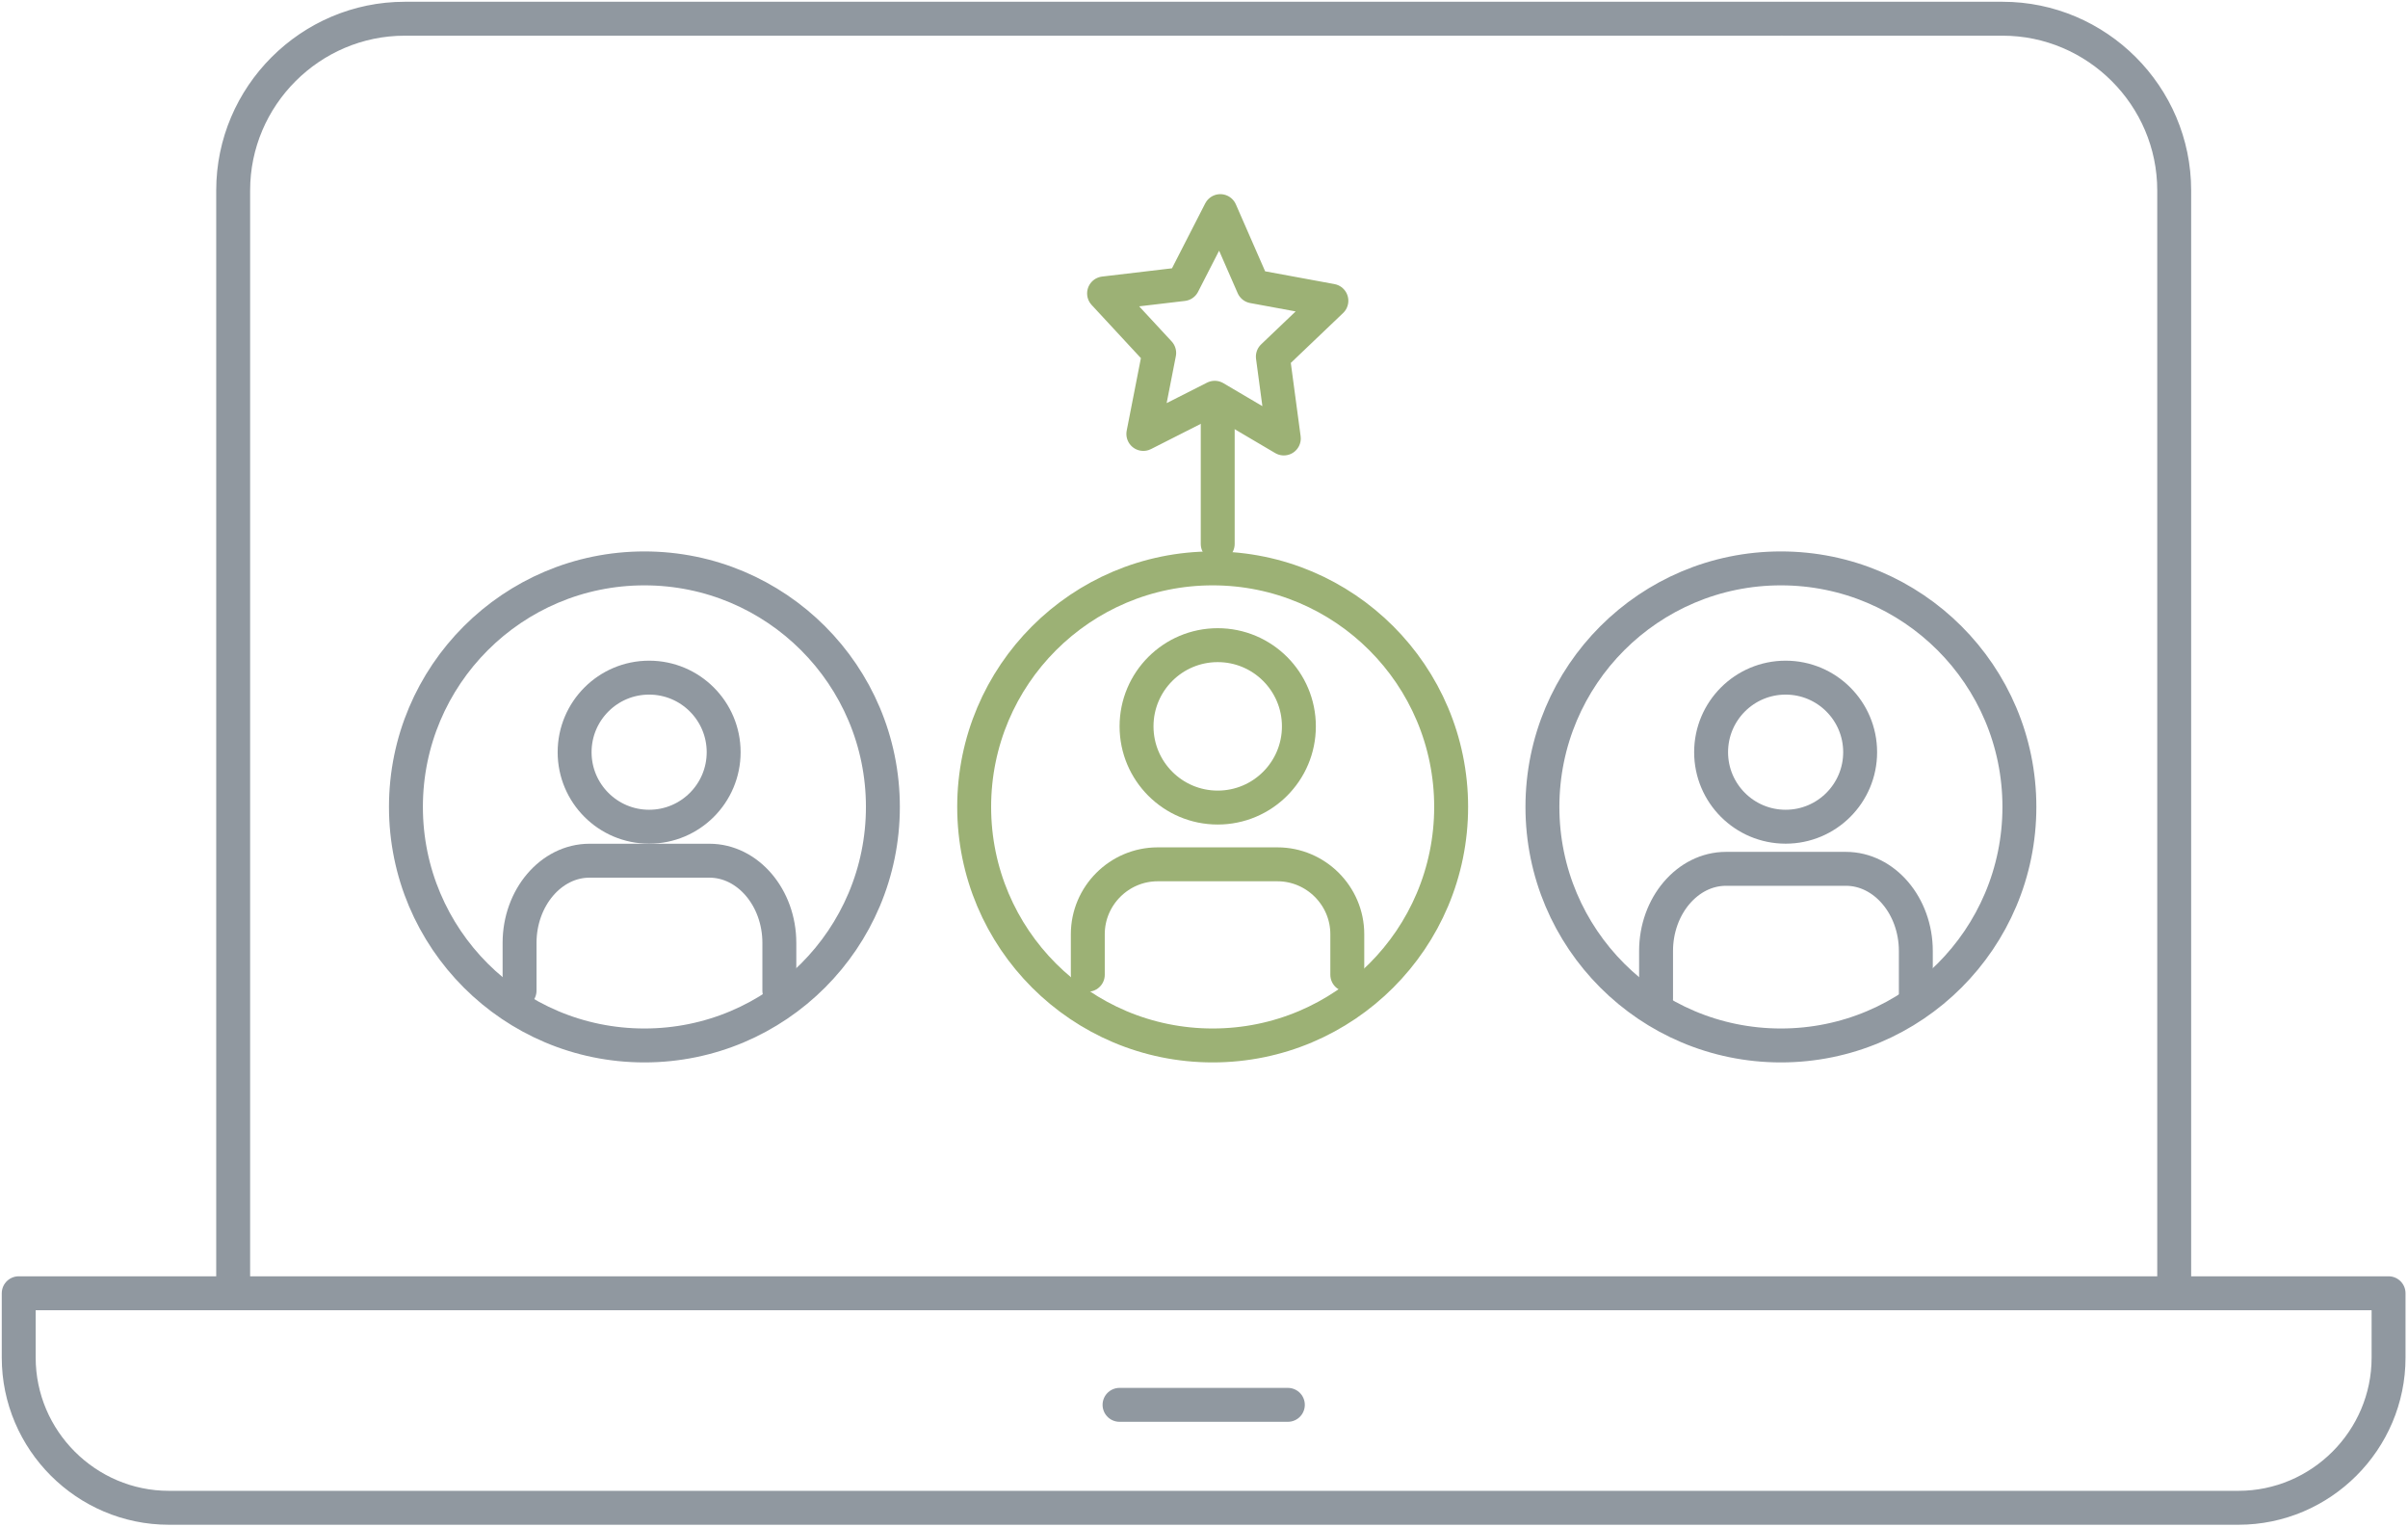 <svg width="142" height="90" viewBox="0 0 142 90" fill="none" xmlns="http://www.w3.org/2000/svg">
<path d="M38.279 48.741C40.706 48.741 42.674 46.774 42.674 44.347C42.674 41.92 40.706 39.952 38.279 39.952C35.852 39.952 33.885 41.92 33.885 44.347C33.885 46.774 35.852 48.741 38.279 48.741Z" stroke="#9098A0" stroke-width="2" stroke-linecap="round" stroke-linejoin="round"/>
<path d="M45.958 58.404V55.59C45.958 52.923 44.101 50.745 41.833 50.745H34.763C32.493 50.745 30.639 52.927 30.639 55.59V58.404" stroke="#9098A0" stroke-width="2" stroke-linecap="round" stroke-linejoin="round"/>
<path d="M38.001 61.637C45.768 61.637 52.064 55.341 52.064 47.574C52.064 39.807 45.768 33.511 38.001 33.511C30.234 33.511 23.938 39.807 23.938 47.574C23.938 55.341 30.234 61.637 38.001 61.637Z" stroke="#9098A0" stroke-width="2" stroke-linecap="round" stroke-linejoin="round"/>
<path d="M71.809 47.612C74.453 47.612 76.596 45.468 76.596 42.824C76.596 40.18 74.453 38.037 71.809 38.037C69.165 38.037 67.022 40.18 67.022 42.824C67.022 45.468 69.165 47.612 71.809 47.612Z" stroke="#9CB175" stroke-width="2" stroke-linecap="round" stroke-linejoin="round"/>
<path d="M79.45 57.469V55.077C79.45 52.809 77.594 50.958 75.33 50.958H68.268C66 50.958 64.148 52.813 64.148 55.077V57.469" stroke="#9CB175" stroke-width="2" stroke-linecap="round" stroke-linejoin="round"/>
<path d="M71.511 61.637C79.278 61.637 85.574 55.341 85.574 47.574C85.574 39.807 79.278 33.511 71.511 33.511C63.744 33.511 57.447 39.807 57.447 47.574C57.447 55.341 63.744 61.637 71.511 61.637Z" stroke="#9CB175" stroke-width="2" stroke-linecap="round" stroke-linejoin="round"/>
<path d="M105.299 48.741C107.726 48.741 109.693 46.774 109.693 44.347C109.693 41.92 107.726 39.952 105.299 39.952C102.872 39.952 100.904 41.92 100.904 44.347C100.904 46.774 102.872 48.741 105.299 48.741Z" stroke="#9098A0" stroke-width="2" stroke-linecap="round" stroke-linejoin="round"/>
<path d="M112.977 58.883V56.069C112.977 53.402 111.12 51.224 108.853 51.224H101.783C99.512 51.224 97.658 53.406 97.658 56.069V58.883" stroke="#9098A0" stroke-width="2" stroke-linecap="round" stroke-linejoin="round"/>
<path d="M105.02 61.637C112.787 61.637 119.084 55.341 119.084 47.574C119.084 39.807 112.787 33.511 105.02 33.511C97.253 33.511 90.957 39.807 90.957 47.574C90.957 55.341 97.253 61.637 105.02 61.637Z" stroke="#9098A0" stroke-width="2" stroke-linecap="round" stroke-linejoin="round"/>
<path d="M71.809 32.069L71.809 24.714" stroke="#9CB175" stroke-width="2" stroke-linecap="round" stroke-linejoin="round"/>
<path d="M73.902 16.883L78.512 17.732L75.06 21.025L75.707 25.851L71.633 23.451L67.423 25.584L68.358 20.808L65.107 17.299L69.759 16.749L71.962 12.447L73.902 16.883Z" stroke="#9CB175" stroke-width="2" stroke-linecap="round" stroke-linejoin="round"/>
<g clip-path="url(#clip0_764_45963)">
<path d="M132.002 88.895H9.956C5.088 88.895 1.104 84.91 1.104 80.042V76.247H140.854V80.042C140.854 84.91 136.869 88.895 132.002 88.895Z" stroke="#9098A0" stroke-width="2" stroke-linecap="round" stroke-linejoin="round"/>
<path d="M105.129 1.104H118.093C123.659 1.104 128.213 5.659 128.213 11.226V76.247" stroke="#9098A0" stroke-width="2" stroke-linecap="round" stroke-linejoin="round"/>
<path d="M13.75 76.247V11.226C13.75 5.659 18.304 1.104 23.87 1.104H104.995" stroke="#9098A0" stroke-width="2" stroke-linecap="round" stroke-linejoin="round"/>
<path d="M66.019 82.826H75.945" stroke="#9098A0" stroke-width="2" stroke-linecap="round" stroke-linejoin="round"/>
</g>
<defs>
<clipPath id="clip0_764_45963">
<rect width="141.959" height="90" fill="white"/>
</clipPath>
</defs>
</svg>
